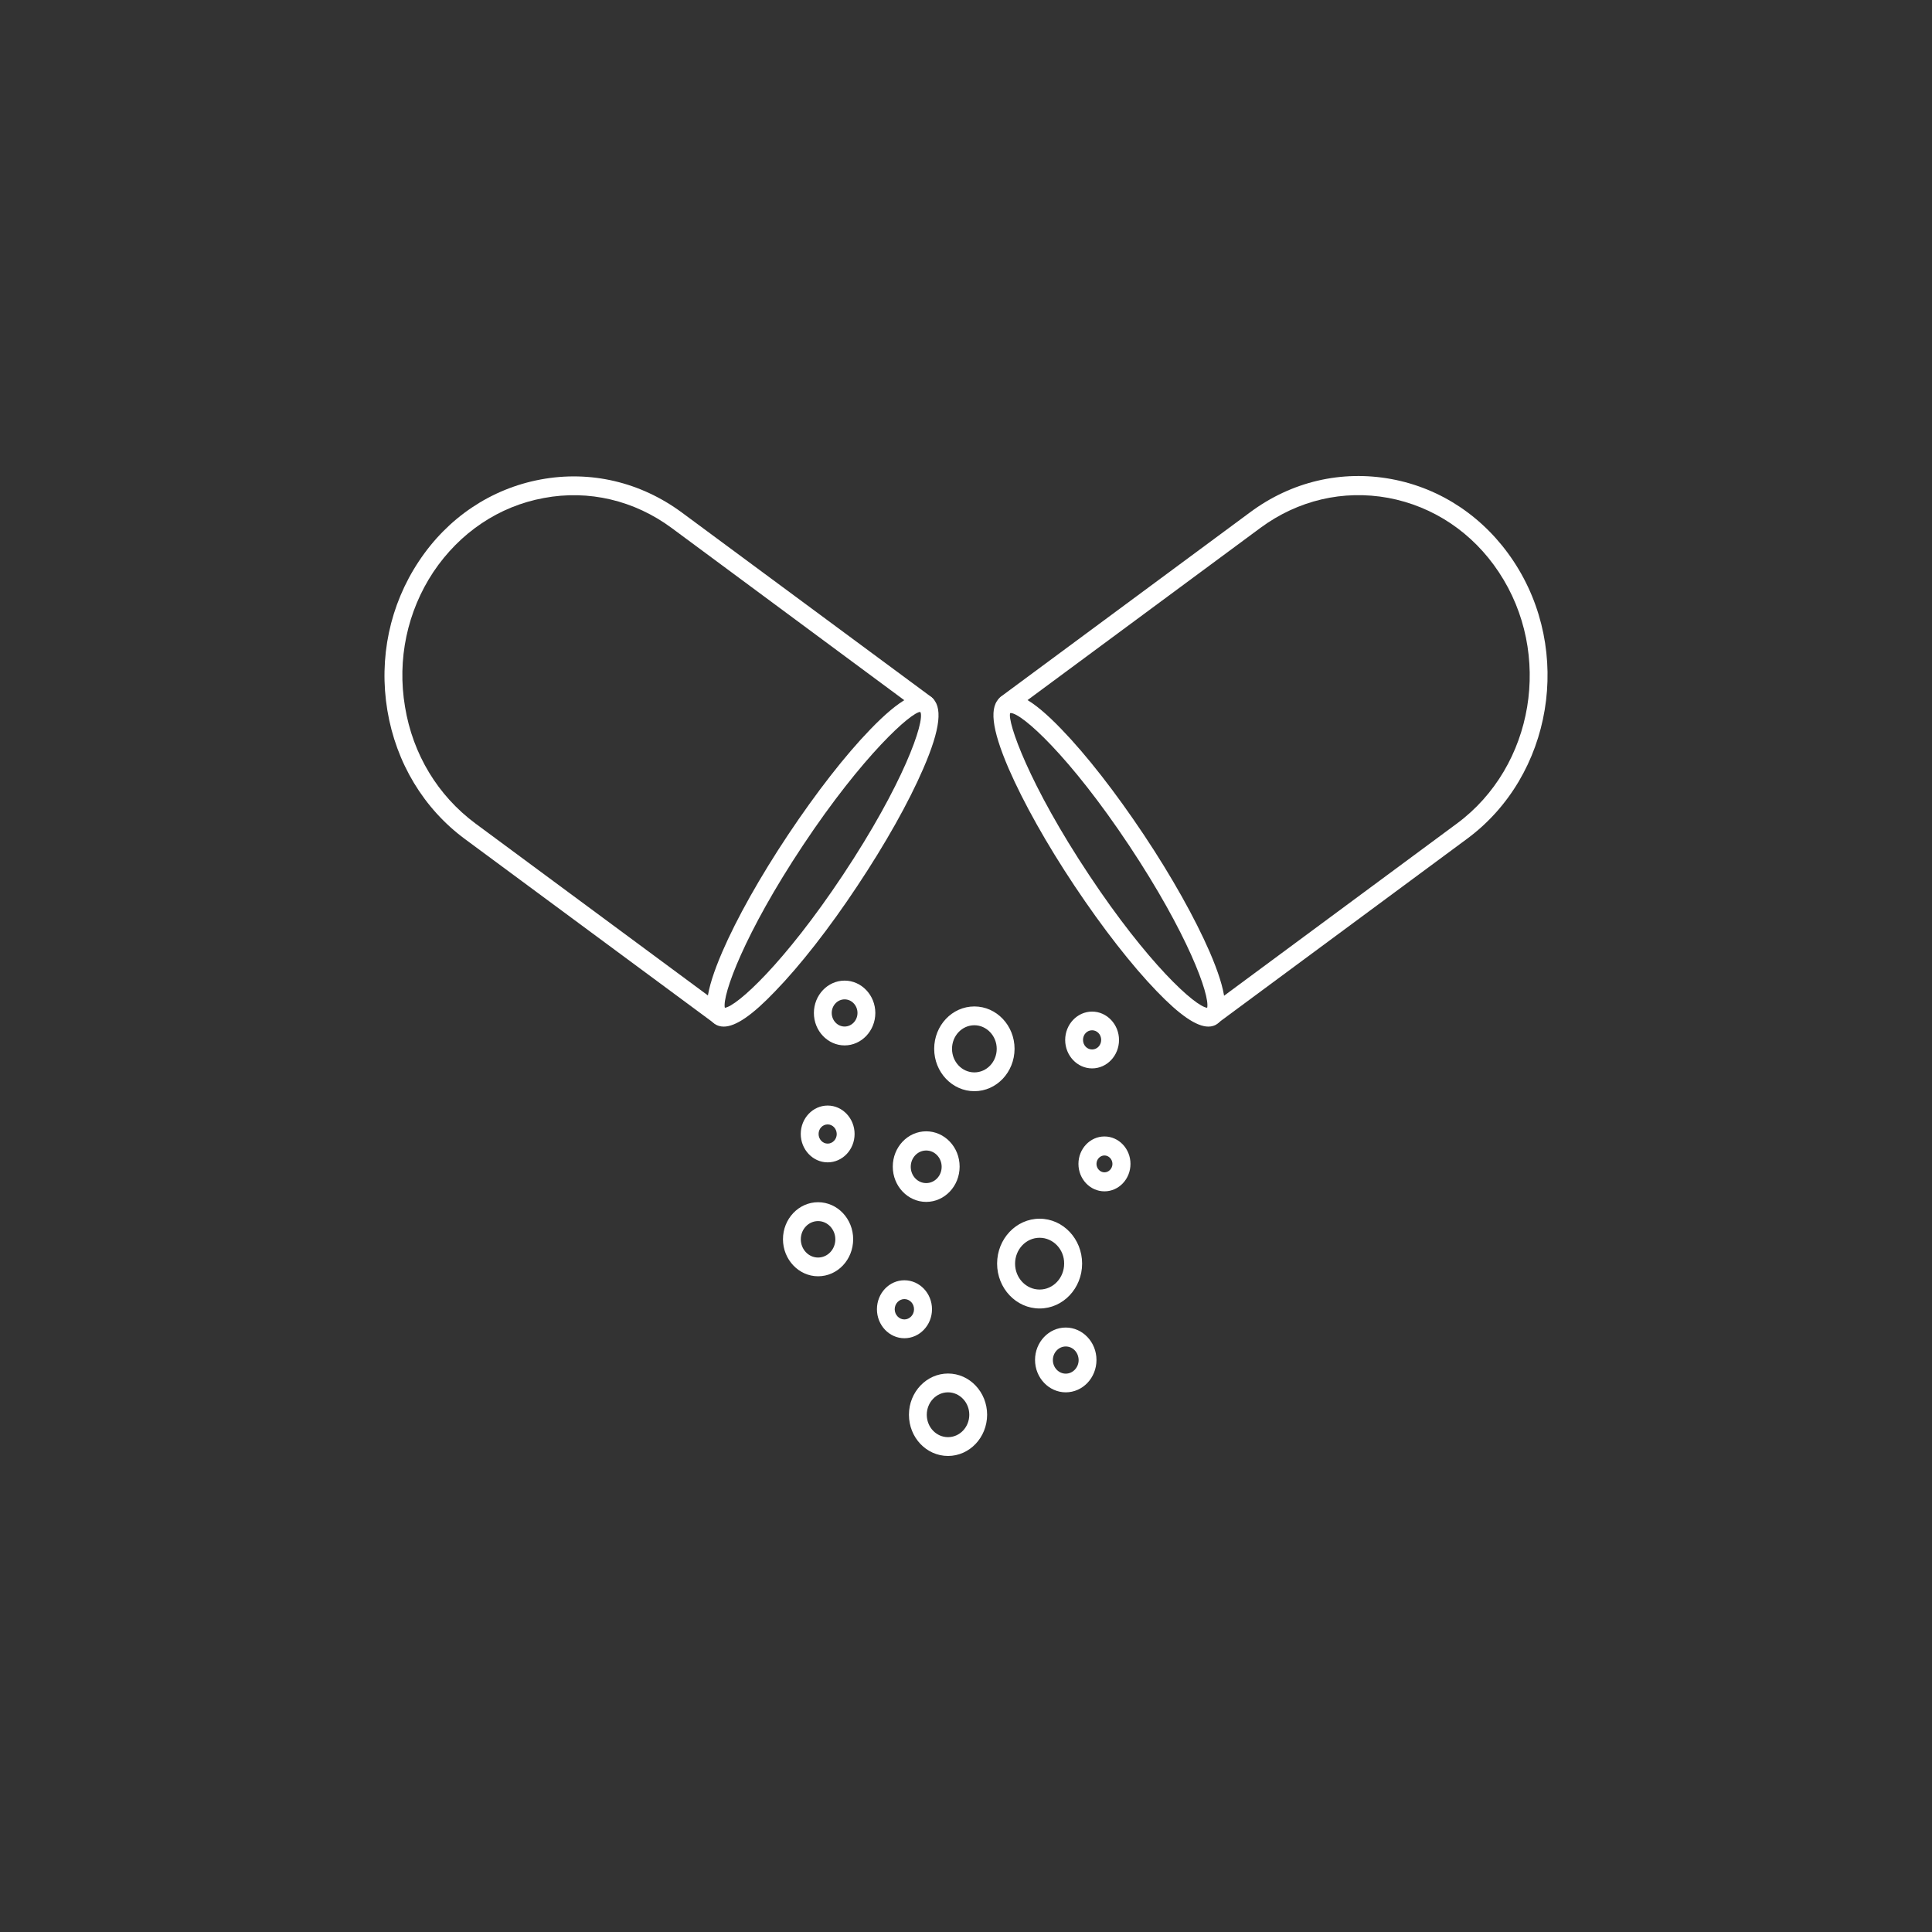 <svg version="1.1" id="Camada_1" xmlns="http://www.w3.org/2000/svg" x="0" y="0" viewBox="0 0 300 300" style="enable-background:new 0 0 300 300" xml:space="preserve"><rect x="0" y="0" width="300" height="300" fill="#333333" stroke="none"/><style></style><switch><g><path fill="#fff" d="M188.29 159.2c-.42 0-.87-.21-1.13-.63-.45-.66-.28-1.58.34-2.05l38.74-28.65c11.99-8.87 14.9-26.38 6.49-39.04-4.06-6.13-10.16-10.21-17.16-11.52-7-1.28-14.02.36-19.84 4.65L157 110.6c-.62.48-1.5.3-1.95-.36-.45-.66-.28-1.58.34-2.05l38.74-28.65c6.41-4.76 14.19-6.58 21.93-5.15 7.73 1.43 14.45 5.96 18.94 12.72 9.28 13.97 6.07 33.32-7.17 43.12l-38.74 28.65c-.23.23-.52.32-.8.32z"/><path fill="#fff" d="M187.64 159.41c-1.86 0-4.46-1.79-8.01-5.48-3.89-4.02-8.41-9.83-12.76-16.35-4.35-6.52-7.96-12.98-10.24-18.22-2.68-6.22-3.08-9.74-1.24-11.11 1.83-1.37 4.85.21 9.45 5 3.89 4.02 8.41 9.83 12.76 16.35 4.35 6.52 7.96 12.98 10.24 18.22 2.68 6.22 3.08 9.74 1.24 11.11-.42.33-.9.48-1.44.48zm-.02-2.92zm-30.68-45.77h-.08c-.48 1.34 2.91 11.11 12.28 25.19 9.06 13.64 16.42 20.37 18.31 20.58.45-1.97-3.05-11.55-12.11-25.19-9.23-13.88-16.68-20.58-18.4-20.58zM111.73 159.2c-.28 0-.56-.09-.79-.27L72.2 130.29c-6.41-4.73-10.7-11.85-12.05-19.98-1.35-8.13.37-16.35 4.88-23.14 4.49-6.79 11.23-11.29 18.94-12.72s15.49.39 21.93 5.15l38.74 28.65c.62.48.79 1.37.34 2.05-.45.66-1.33.83-1.95.36l-38.74-28.68c-5.81-4.29-12.87-5.96-19.84-4.65-7 1.28-13.07 5.39-17.16 11.49-4.06 6.13-5.64 13.58-4.4 20.93 1.21 7.39 5.11 13.79 10.92 18.11l38.74 28.65c.62.48.79 1.37.34 2.05-.28.43-.73.64-1.16.64z"/><path fill="#fff" d="M112.38 159.41c-.56 0-1.04-.15-1.47-.48-1.83-1.37-1.44-4.88 1.24-11.11 2.26-5.24 5.9-11.7 10.24-18.22 4.35-6.52 8.86-12.33 12.76-16.35 4.63-4.79 7.62-6.37 9.45-5 1.83 1.37 1.47 4.88-1.24 11.11-2.26 5.24-5.9 11.7-10.24 18.22-4.32 6.52-8.86 12.33-12.76 16.35-3.52 3.69-6.11 5.48-7.98 5.48zm.26-2.77zm30.28-46.1c-1.38 0-8.92 6.7-18.26 20.76-9.06 13.64-12.53 23.2-12.11 25.19 1.89-.24 9.26-6.97 18.31-20.58 9.38-14.11 12.79-23.85 12.06-25.37zM169.58 165.9c-2.31 0-4.18-2-4.18-4.41 0-2.44 1.89-4.41 4.18-4.41 2.31 0 4.18 2 4.18 4.41s-1.86 4.41-4.18 4.41zm0-5.92c-.79 0-1.41.66-1.41 1.49s.62 1.49 1.41 1.49 1.41-.66 1.41-1.49c0-.84-.64-1.49-1.41-1.49zM131.15 162.33c-2.62 0-4.77-2.26-4.77-5.03 0-2.77 2.14-5.03 4.77-5.03 2.62 0 4.77 2.26 4.77 5.03 0 2.76-2.15 5.03-4.77 5.03zm0-7.15c-1.1 0-2 .95-2 2.11s.9 2.11 2 2.11 2-.95 2-2.11-.9-2.11-2-2.11zM143.82 186.63c-2.85 0-5.19-2.44-5.19-5.48 0-3.01 2.31-5.48 5.19-5.48 2.85 0 5.19 2.44 5.19 5.48 0 3.04-2.34 5.48-5.19 5.48zm0-7.98c-1.33 0-2.4 1.13-2.4 2.53s1.07 2.53 2.4 2.53c1.33 0 2.4-1.13 2.4-2.53s-1.07-2.53-2.4-2.53zM128.52 180.49c-2.31 0-4.18-2-4.18-4.41 0-2.44 1.89-4.41 4.18-4.41 2.31 0 4.18 2 4.18 4.41 0 2.45-1.89 4.41-4.18 4.41zm0-5.89c-.79 0-1.41.66-1.41 1.49 0 .8.62 1.49 1.41 1.49.76 0 1.41-.66 1.41-1.49-.02-.84-.64-1.49-1.41-1.49zM151.3 169.44c-3.44 0-6.24-2.95-6.24-6.58s2.79-6.58 6.24-6.58c3.44 0 6.24 2.95 6.24 6.58-.01 3.64-2.8 6.58-6.24 6.58zm0-10.24c-1.92 0-3.47 1.64-3.47 3.66s1.55 3.66 3.47 3.66 3.47-1.64 3.47-3.66-1.58-3.66-3.47-3.66zM161.43 203.18c-3.64 0-6.6-3.13-6.6-6.97s2.96-6.97 6.6-6.97 6.6 3.13 6.6 6.97-2.96 6.97-6.6 6.97zm0-10.98c-2.12 0-3.81 1.82-3.81 4.02 0 2.23 1.72 4.02 3.81 4.02 2.12 0 3.81-1.82 3.81-4.02.03-2.21-1.7-4.02-3.81-4.02zM127.03 198.18c-2.99 0-5.45-2.59-5.45-5.75 0-3.19 2.46-5.75 5.45-5.75 3.02 0 5.45 2.59 5.45 5.75-.01 3.19-2.43 5.75-5.45 5.75zm0-8.57c-1.47 0-2.68 1.25-2.68 2.83 0 1.55 1.19 2.83 2.68 2.83 1.47 0 2.68-1.25 2.68-2.83 0-1.55-1.21-2.83-2.68-2.83zM171.5 184.99c-2.23 0-4.04-1.91-4.04-4.26 0-2.35 1.81-4.26 4.04-4.26s4.04 1.91 4.04 4.26-1.81 4.26-4.04 4.26zm0-5.57c-.68 0-1.24.6-1.24 1.31 0 .71.56 1.31 1.24 1.31.68 0 1.24-.6 1.24-1.31 0-.71-.56-1.31-1.24-1.31zM147.21 226.08c-3.36 0-6.07-2.86-6.07-6.4s2.74-6.4 6.07-6.4c3.36 0 6.07 2.89 6.07 6.4-.01 3.55-2.74 6.4-6.07 6.4zm0-9.88c-1.81 0-3.3 1.55-3.3 3.48s1.47 3.48 3.3 3.48c1.81 0 3.3-1.55 3.3-3.48s-1.5-3.48-3.3-3.48zM140.43 207.8c-2.34 0-4.26-2.02-4.26-4.5 0-2.5 1.92-4.5 4.26-4.5 2.37 0 4.29 2.02 4.29 4.5 0 2.47-1.92 4.5-4.29 4.5zm0-6.08c-.82 0-1.5.71-1.5 1.58 0 .86.68 1.58 1.5 1.58s1.5-.71 1.5-1.58c0-.89-.68-1.58-1.5-1.58zM165.49 216.2c-2.62 0-4.77-2.26-4.77-5.03 0-2.77 2.14-5.03 4.77-5.03 2.62 0 4.77 2.26 4.77 5.03 0 2.79-2.14 5.03-4.77 5.03zm0-7.12c-1.1 0-2 .95-2 2.11s.9 2.11 2 2.11 2-.95 2-2.11c-.02-1.19-.9-2.11-2-2.11z"/></g></switch></svg>